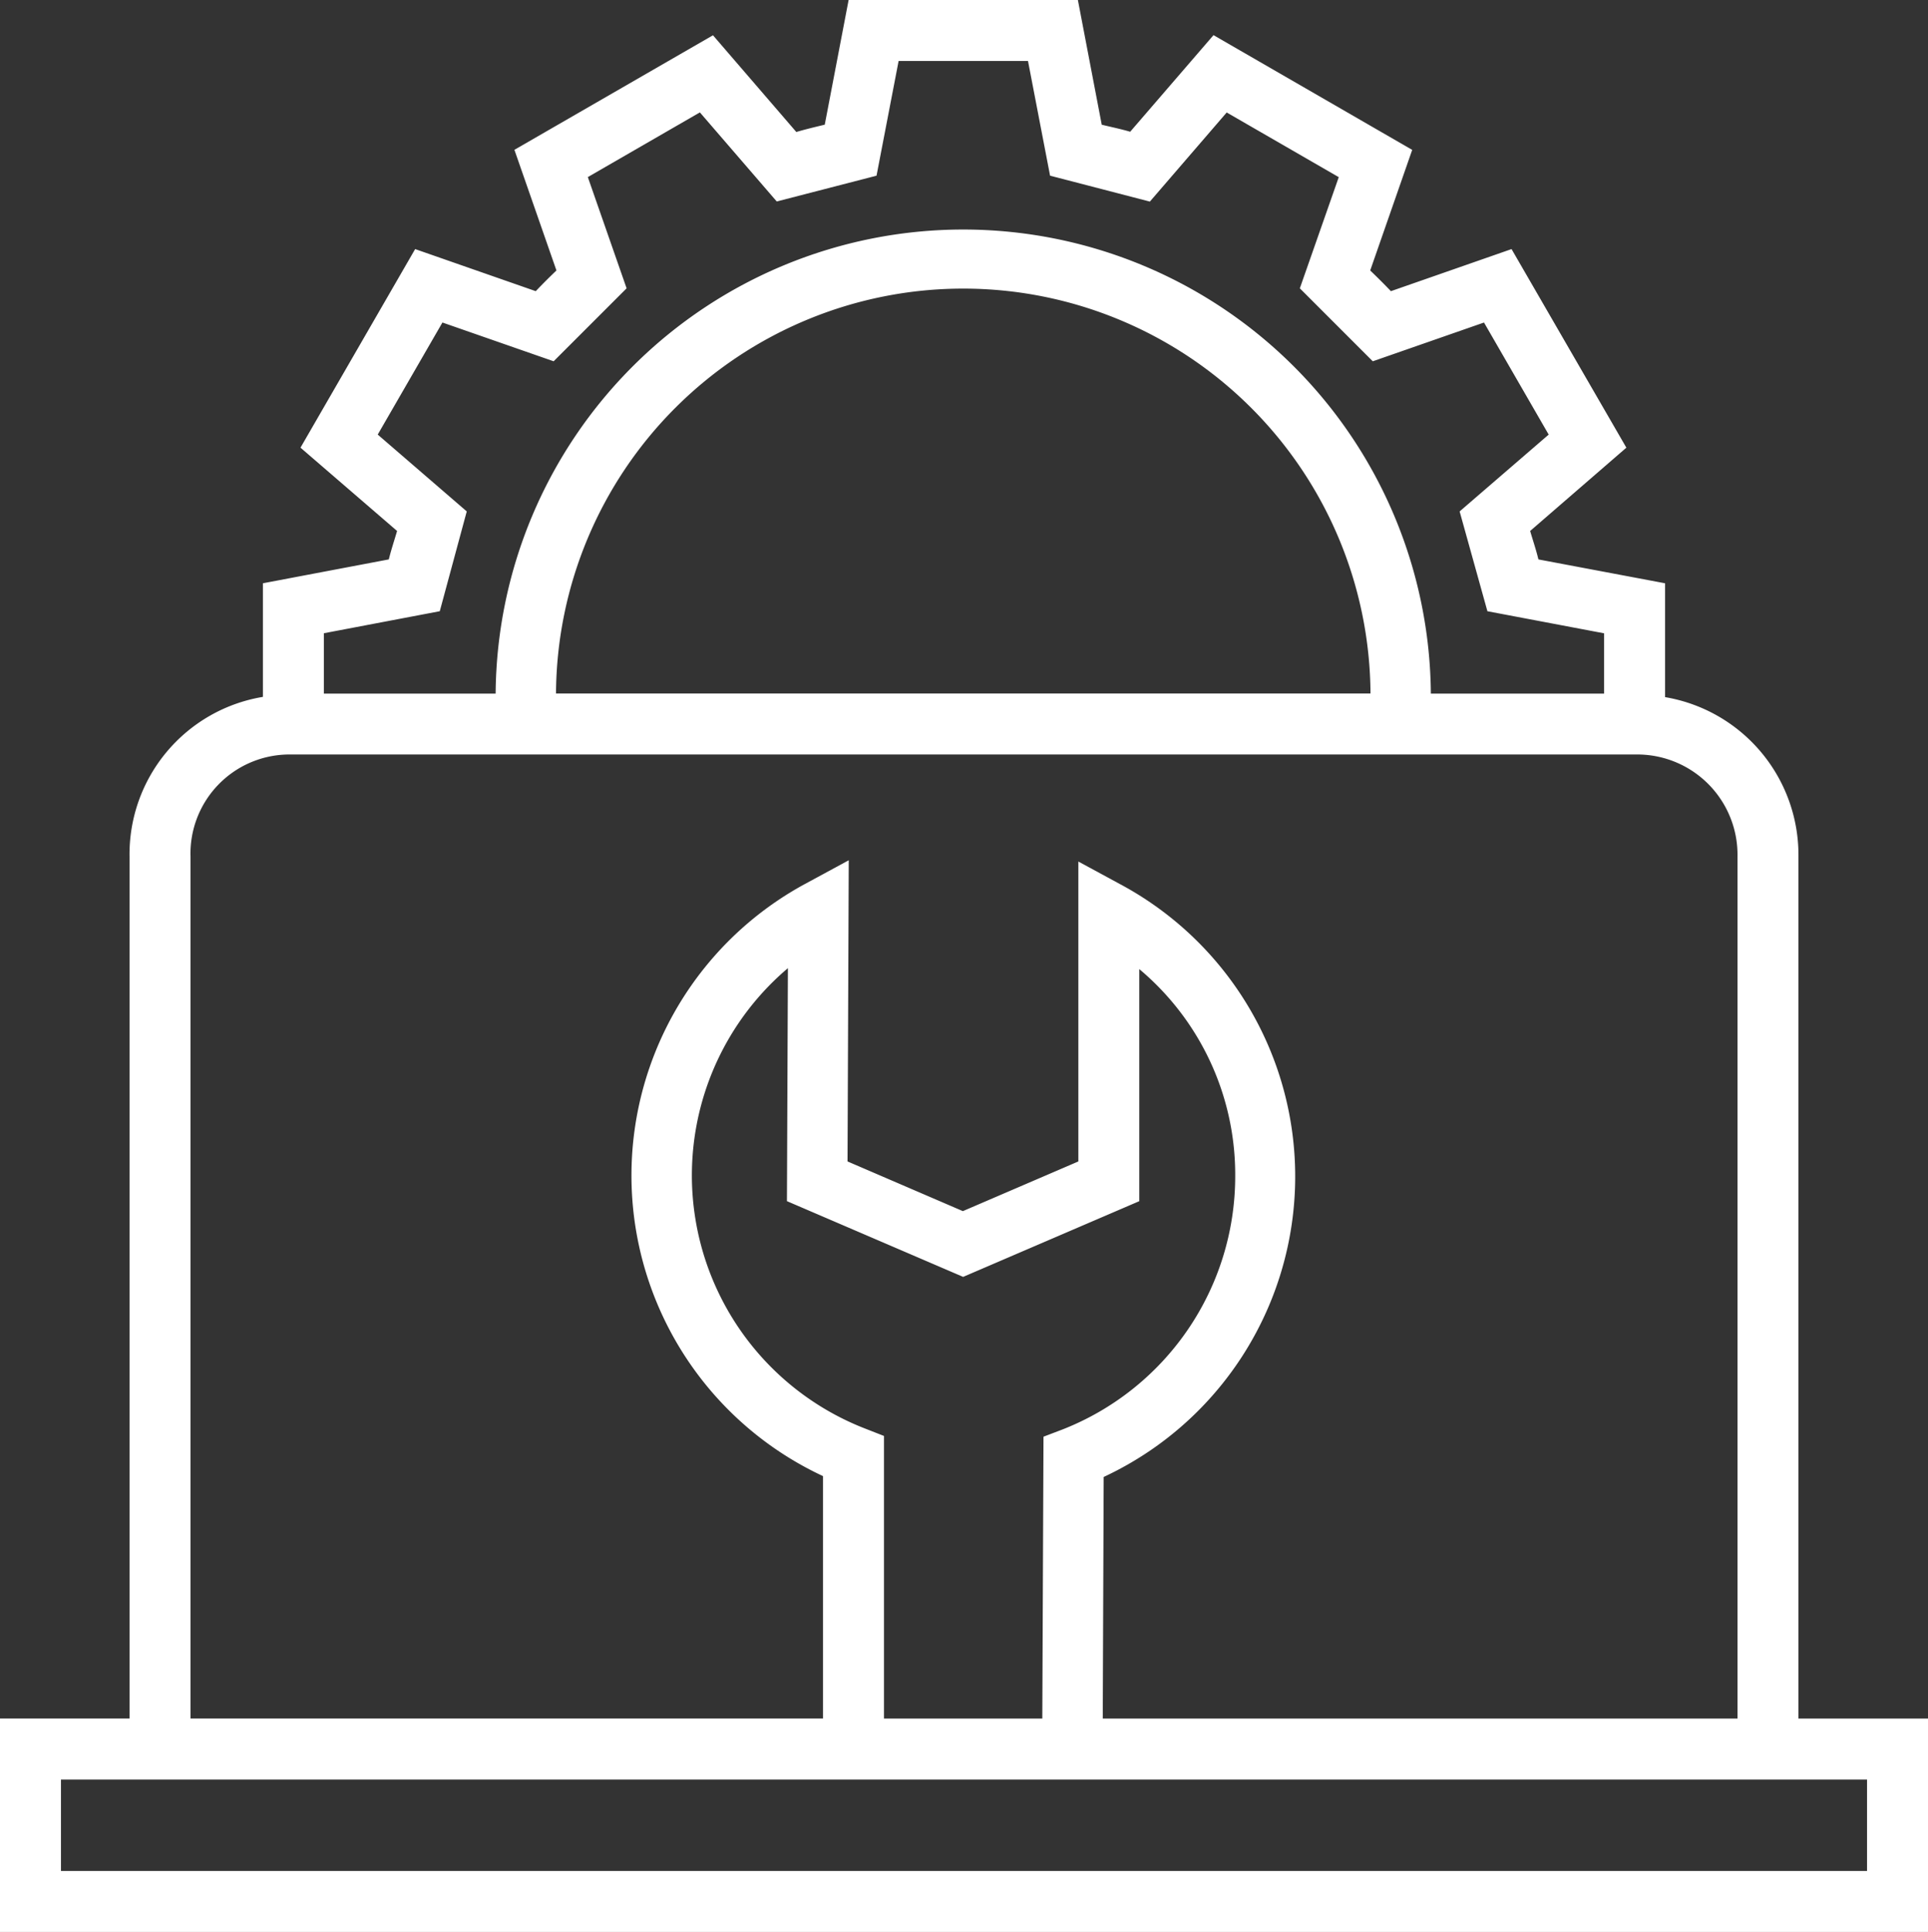 <?xml version="1.0" encoding="utf-8"?>
<svg xmlns="http://www.w3.org/2000/svg" width="139.724" height="140" viewBox="0 0 139.724 140">
  <rect x="0" y="0" width="139.724" height="140" fill="#333333" stroke="none"/>
  <path id="Path_365" data-name="Path 365" d="M133.335,127.536V65.082a11.6,11.6,0,0,0-9.665-11.564v-8.25l-9.179-1.729c-.166-.69-.4-1.378-.6-2.061l6.973-6.037-8.321-14.391L103.8,24.1c-.488-.512-.992-1.013-1.5-1.5l3.044-8.739L90.944,5.547l-6.038,7c-.683-.2-1.372-.342-2.062-.509L81.115,3H64.5l-1.729,9.035c-.69.166-1.378.329-2.061.53L54.67,5.557l-14.39,8.3L43.326,22.6q-.768.731-1.5,1.5L33.086,21.05,24.777,35.44l7,6.037c-.2.684-.431,1.372-.6,2.061l-9.124,1.729V53.5a11.559,11.559,0,0,0-9.665,11.579v62.455H3V143H142.724V127.536ZM34.871,47.292l1.955-7.232-6.452-5.568,4.689-8.121,8.06,2.809,5.288-5.287L45.6,15.833l8.121-4.688L59.291,17.6l7.232-1.869,1.6-8.311H77.5l1.6,8.311,7.232,1.878,5.568-6.458,8.121,4.687L97.2,23.894l5.287,5.287,8.06-2.809,4.688,8.121-6.454,5.568,2.013,7.232,8.454,1.6v4.369H106.695a33.889,33.889,0,0,0-67.776,0H26.471V48.888Zm8.423,5.964a29.514,29.514,0,0,1,59.027,0ZM16.807,65.082a7.179,7.179,0,0,1,7.063-7.407h97.875a7.27,7.27,0,0,1,7.173,7.407v62.455h-46l.067-17.508a24.023,24.023,0,0,0,1.385-42.852l-3.22-1.745V87.165l-8.37,3.6-8.359-3.6.088-21.826L61.259,67.1a24.034,24.034,0,0,0,1.386,42.868v17.567H16.807Zm48.851,41.425A19.683,19.683,0,0,1,60.1,73.158L60.03,90.042,72.8,95.53l12.764-5.486V73.225a19.439,19.439,0,0,1,6.953,15.029A19.71,19.71,0,0,1,80,106.588l-1.377.523-.086,20.426H67.063v-20.48Zm72.648,32.075H7.418v-6.627H138.306Z" transform="translate(-3 -3)" fill="#fff"/>
</svg>
